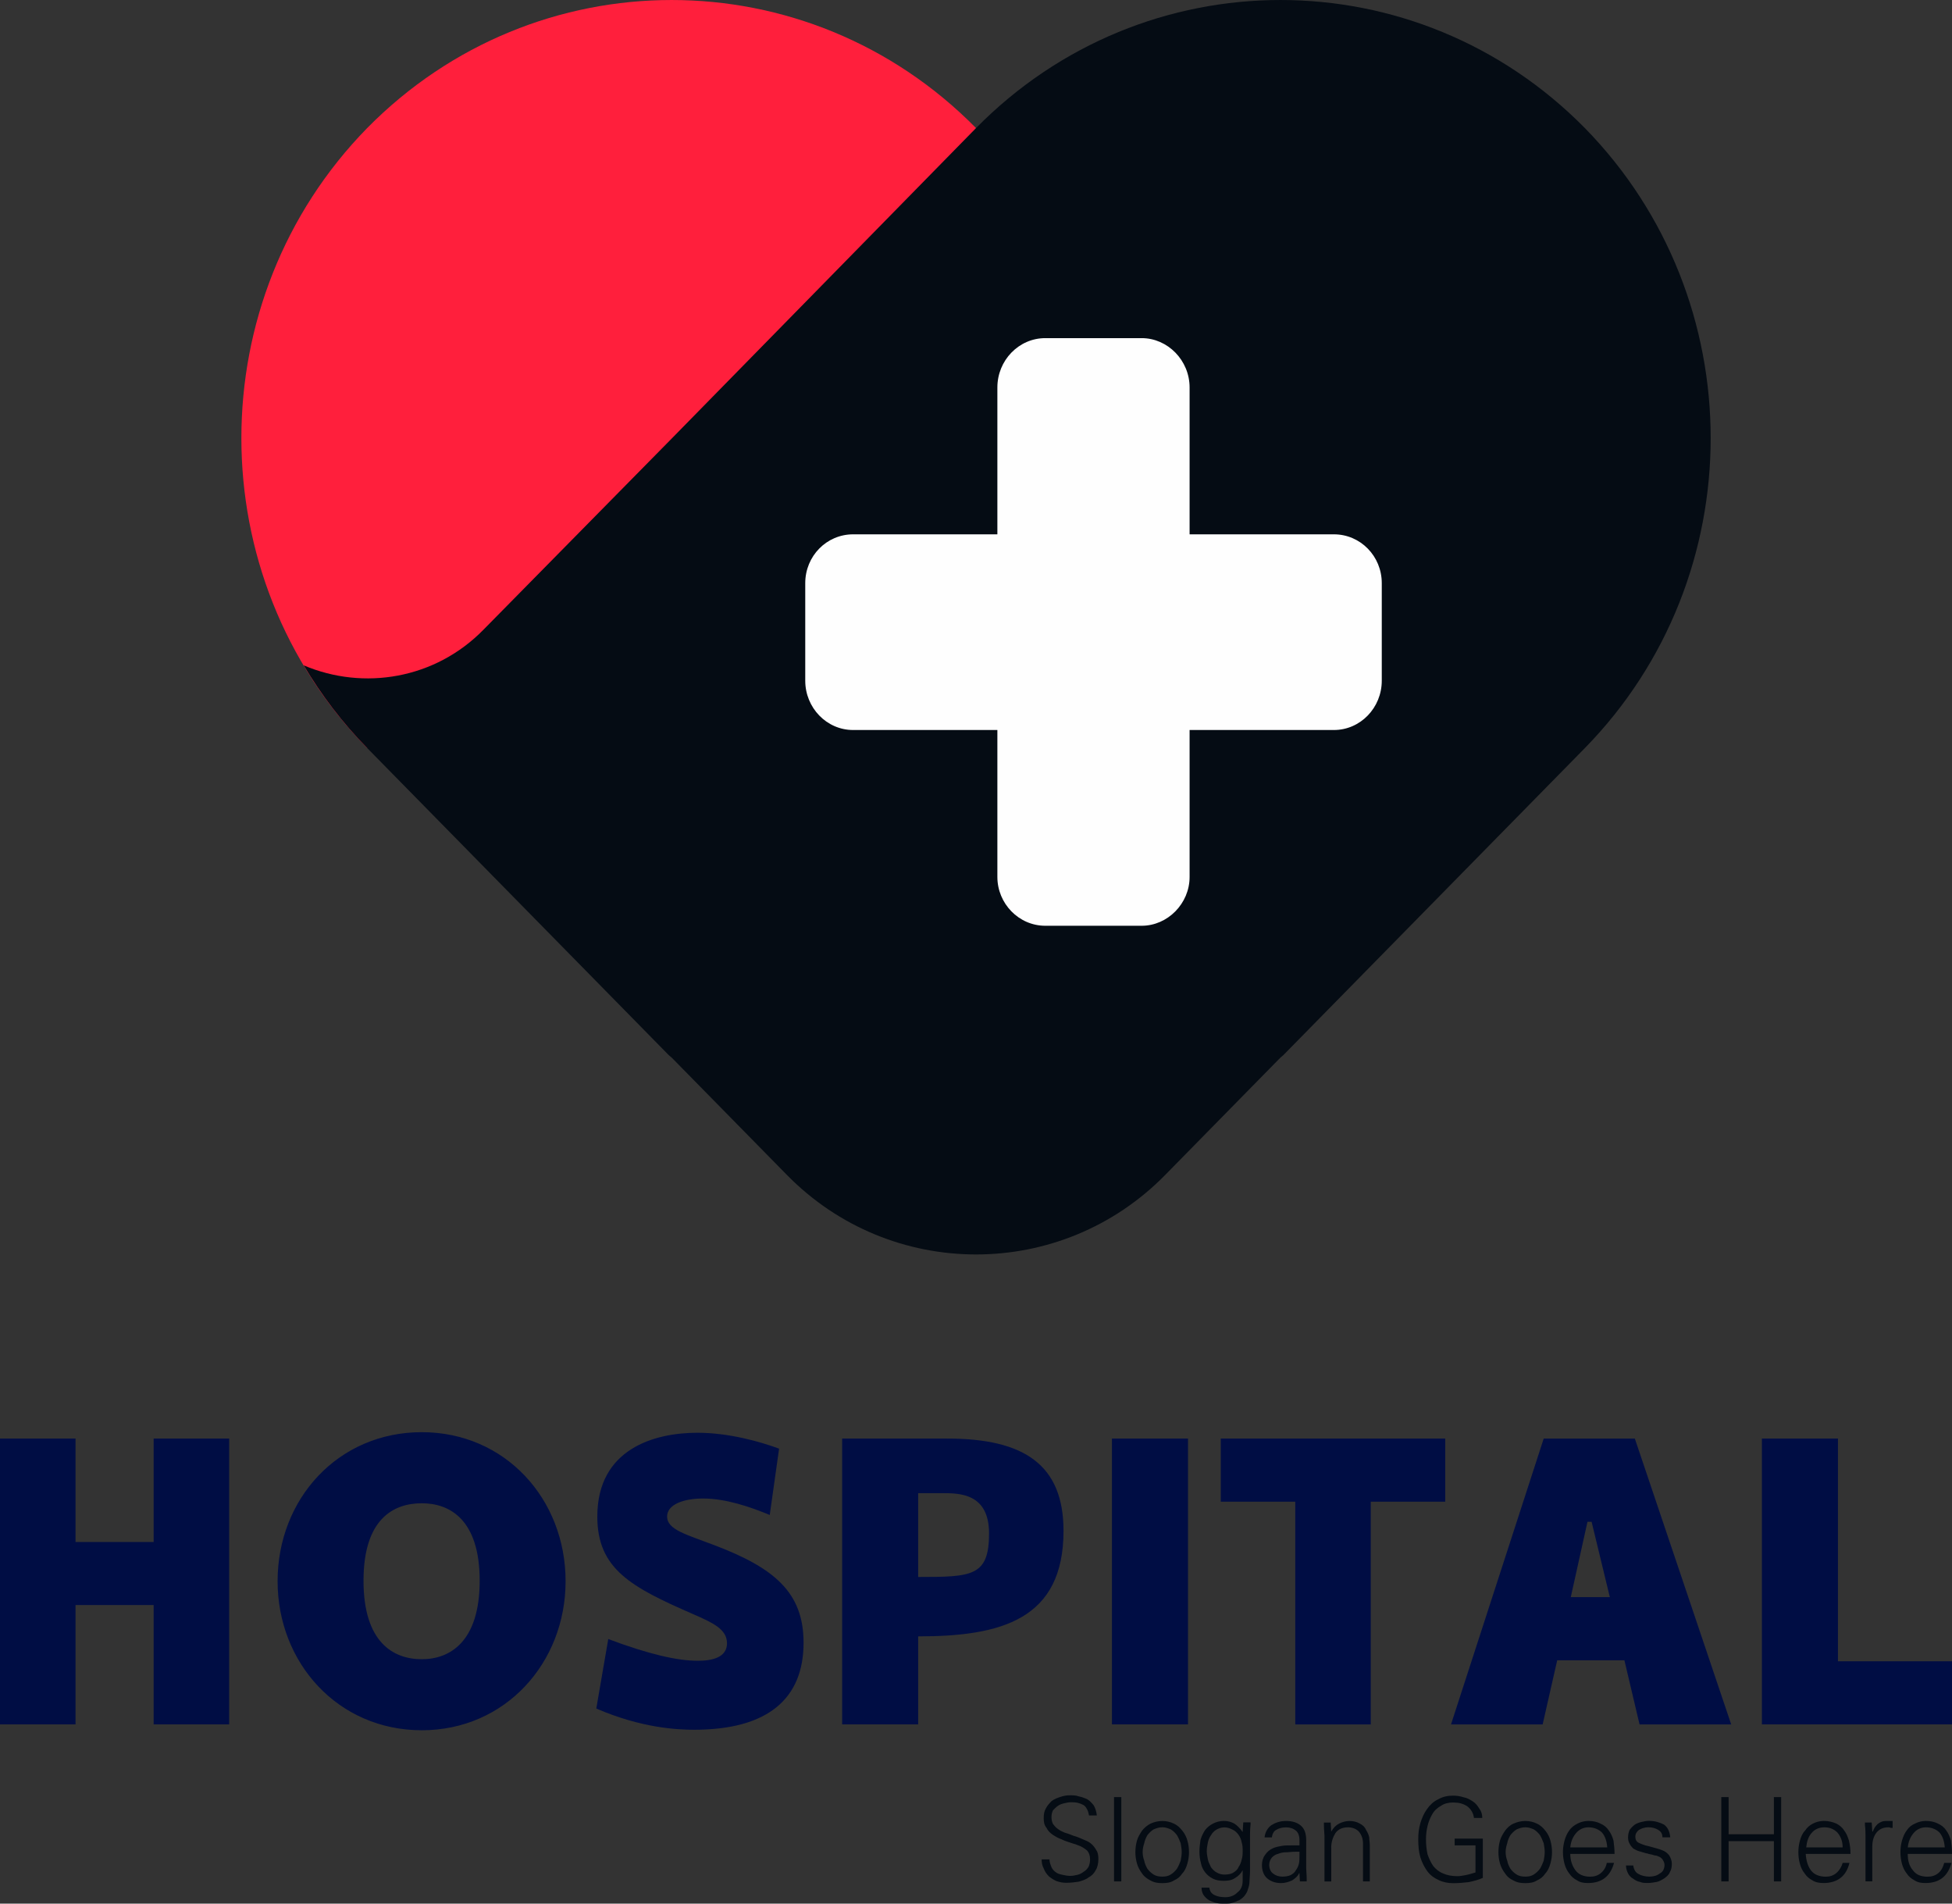 <svg width="80" height="78" viewBox="0 0 80 78" fill="none" xmlns="http://www.w3.org/2000/svg">
<rect x="0" y="0" width="80" height="78" fill="#333333" stroke="none"/>
<path d="M6.297 58.945V63.182H3.095V58.945H0V70.657H3.095V65.767H6.297V70.657H9.392V58.945H6.297ZM17.288 70.897C20.704 70.897 23.18 68.137 23.18 64.79C23.18 61.422 20.704 58.683 17.288 58.683C13.852 58.683 11.377 61.42 11.377 64.79C11.377 68.137 13.852 70.897 17.288 70.897ZM17.288 67.986C16.113 67.986 14.898 67.29 14.898 64.769C14.898 62.249 16.115 61.596 17.288 61.596C18.419 61.596 19.659 62.249 19.659 64.769C19.659 67.29 18.421 67.986 17.288 67.986ZM31.547 62.075L31.93 59.358C31.161 59.075 29.881 58.707 28.58 58.707C26.83 58.707 24.48 59.358 24.48 62.141C24.48 64.292 25.868 65.032 28.407 66.139C29.197 66.486 29.795 66.749 29.795 67.333C29.795 67.899 29.219 68.05 28.6 68.05C27.768 68.05 26.615 67.79 24.929 67.16L24.438 70.007C26.295 70.81 27.768 70.876 28.45 70.876C31.482 70.876 32.933 69.593 32.933 67.312C32.933 65.249 31.737 64.249 29.282 63.315C28.149 62.881 27.34 62.684 27.34 62.141C27.34 61.641 28.024 61.401 28.813 61.401C29.755 61.401 30.757 61.749 31.547 62.075ZM38.826 58.945H34.514V70.657H37.631V67.05C41.046 67.05 43.587 66.354 43.587 62.726C43.587 60.011 41.963 58.945 38.826 58.945ZM37.631 64.616V61.182H38.613C39.317 61.182 40.535 61.182 40.535 62.833C40.535 64.596 39.828 64.616 37.631 64.616ZM48.689 58.945H45.572V70.657H48.689V58.945ZM59.231 58.945H50.032V61.532H53.084V70.659H56.179V61.532H59.231V58.945ZM67.195 70.659H70.951L67.002 58.947H63.266L59.467 70.659H63.223L63.82 68.029H66.574L67.195 70.659ZM64.376 65.443L65.06 62.356H65.23L65.977 65.443H64.376ZM75.326 58.945H72.209V70.657H80V68.071H75.326V58.945Z" fill="#000D44"/>
<path d="M45.016 76.178C45.016 76.025 44.993 75.895 44.93 75.808C44.865 75.698 44.803 75.612 44.695 75.525C44.61 75.459 44.502 75.415 44.397 75.372C44.289 75.329 44.161 75.262 43.991 75.219C43.841 75.155 43.713 75.112 43.627 75.089C43.52 75.045 43.435 75.002 43.349 74.936C43.285 74.893 43.222 74.826 43.157 74.74C43.114 74.653 43.094 74.566 43.094 74.457C43.094 74.349 43.114 74.26 43.157 74.174C43.222 74.109 43.285 74.043 43.349 74C43.435 73.936 43.52 73.913 43.605 73.891C43.69 73.868 43.798 73.847 43.883 73.847C43.968 73.847 44.076 73.847 44.161 73.868C44.246 73.891 44.311 73.911 44.397 73.955C44.462 73.998 44.504 74.041 44.547 74.128C44.589 74.194 44.612 74.281 44.632 74.388H44.953C44.932 74.215 44.888 74.085 44.825 73.975C44.74 73.866 44.654 73.779 44.547 73.715C44.439 73.671 44.334 73.628 44.206 73.605C44.098 73.562 43.971 73.562 43.843 73.562C43.715 73.562 43.587 73.583 43.459 73.628C43.331 73.671 43.203 73.715 43.096 73.802C43.011 73.888 42.925 73.975 42.86 74.105C42.795 74.215 42.775 74.345 42.775 74.496C42.775 74.649 42.795 74.779 42.883 74.886C42.946 75.016 43.033 75.103 43.161 75.19C43.266 75.256 43.374 75.32 43.502 75.364C43.63 75.43 43.78 75.473 43.97 75.537C44.056 75.56 44.121 75.581 44.163 75.603C44.313 75.647 44.441 75.733 44.547 75.82C44.632 75.907 44.675 76.037 44.675 76.19C44.675 76.299 44.652 76.407 44.612 76.494C44.569 76.56 44.504 76.647 44.419 76.69C44.334 76.756 44.248 76.799 44.163 76.82C44.056 76.841 43.97 76.864 43.865 76.864C43.757 76.864 43.63 76.841 43.544 76.82C43.437 76.797 43.352 76.777 43.266 76.711C43.203 76.667 43.138 76.601 43.096 76.514C43.053 76.405 43.011 76.297 43.011 76.188H42.69C42.69 76.318 42.712 76.448 42.775 76.558C42.818 76.688 42.903 76.797 42.988 76.884C43.096 76.971 43.201 77.037 43.309 77.081C43.437 77.124 43.565 77.147 43.692 77.147C43.885 77.147 44.056 77.124 44.204 77.103C44.354 77.06 44.502 77.016 44.61 76.93C44.738 76.864 44.845 76.756 44.908 76.626C44.975 76.525 45.016 76.351 45.016 76.178ZM45.955 73.636H45.657V77.091H45.955V73.636ZM48.431 75.895C48.431 76.002 48.409 76.134 48.388 76.242C48.346 76.351 48.303 76.459 48.238 76.568C48.173 76.655 48.088 76.742 47.983 76.808C47.877 76.874 47.769 76.894 47.642 76.894C47.491 76.894 47.386 76.874 47.278 76.808C47.171 76.742 47.086 76.655 47.023 76.568C46.96 76.459 46.915 76.351 46.895 76.242C46.852 76.132 46.83 76.002 46.83 75.895C46.83 75.764 46.852 75.655 46.895 75.525C46.917 75.415 46.96 75.308 47.023 75.198C47.088 75.112 47.173 75.025 47.278 74.959C47.384 74.915 47.491 74.872 47.642 74.872C47.769 74.872 47.877 74.915 47.983 74.959C48.09 75.023 48.175 75.112 48.238 75.198C48.303 75.308 48.346 75.415 48.388 75.525C48.411 75.657 48.431 75.764 48.431 75.895ZM47.642 74.614C47.449 74.614 47.301 74.657 47.151 74.723C47.023 74.787 46.895 74.897 46.809 75.006C46.724 75.136 46.639 75.266 46.596 75.419C46.554 75.572 46.532 75.723 46.532 75.899C46.532 76.049 46.554 76.202 46.596 76.355C46.639 76.506 46.724 76.659 46.809 76.769C46.895 76.899 47.023 76.986 47.151 77.052C47.301 77.138 47.449 77.161 47.642 77.161C47.812 77.161 47.983 77.138 48.11 77.052C48.261 76.986 48.366 76.899 48.451 76.769C48.559 76.659 48.622 76.508 48.664 76.355C48.707 76.202 48.729 76.052 48.729 75.899C48.729 75.725 48.709 75.572 48.664 75.419C48.622 75.266 48.557 75.136 48.451 75.006C48.366 74.897 48.258 74.789 48.11 74.723C47.983 74.657 47.812 74.614 47.642 74.614ZM50.929 75.831C50.929 75.961 50.929 76.07 50.887 76.2C50.864 76.31 50.822 76.417 50.759 76.504C50.716 76.614 50.631 76.678 50.523 76.744C50.438 76.787 50.331 76.81 50.182 76.81C50.075 76.81 49.969 76.787 49.862 76.723C49.776 76.68 49.691 76.593 49.628 76.506C49.586 76.397 49.521 76.31 49.501 76.18C49.48 76.07 49.458 75.963 49.458 75.853C49.458 75.723 49.48 75.614 49.501 75.506C49.523 75.397 49.563 75.289 49.628 75.202C49.691 75.093 49.756 75.029 49.862 74.963C49.947 74.919 50.054 74.876 50.182 74.876C50.31 74.876 50.418 74.919 50.503 74.963C50.611 75.006 50.696 75.093 50.759 75.18C50.824 75.266 50.866 75.376 50.887 75.483C50.929 75.614 50.929 75.721 50.929 75.831ZM50.929 75.047V75.068C50.822 74.915 50.716 74.808 50.588 74.721C50.46 74.655 50.333 74.612 50.162 74.612C49.992 74.612 49.841 74.655 49.714 74.721C49.586 74.785 49.48 74.874 49.393 74.981C49.308 75.112 49.243 75.242 49.2 75.395C49.18 75.547 49.157 75.698 49.157 75.872C49.157 76.045 49.18 76.198 49.221 76.349C49.243 76.479 49.306 76.609 49.391 76.719C49.476 76.828 49.584 76.915 49.712 76.979C49.839 77.045 49.99 77.066 50.16 77.066C50.331 77.066 50.479 77.043 50.608 76.957C50.759 76.87 50.864 76.76 50.929 76.63V77.064C50.929 77.26 50.864 77.434 50.716 77.541C50.588 77.671 50.418 77.737 50.225 77.737C50.054 77.737 49.904 77.715 49.776 77.651C49.649 77.587 49.584 77.498 49.563 77.347H49.243C49.243 77.477 49.285 77.587 49.328 77.651C49.391 77.737 49.456 77.804 49.563 77.868C49.649 77.911 49.756 77.954 49.862 77.977C49.969 78 50.075 78 50.182 78C50.31 78 50.395 78 50.481 77.977C50.546 77.957 50.631 77.934 50.716 77.89C50.844 77.847 50.929 77.76 50.994 77.694C51.059 77.607 51.122 77.521 51.144 77.411C51.187 77.302 51.209 77.194 51.209 77.085C51.209 76.975 51.23 76.824 51.23 76.671V75.215C51.23 75.128 51.23 74.975 51.252 74.758V74.671H50.954L50.929 75.047ZM52.017 76.417C52.017 76.287 52.06 76.2 52.124 76.114C52.189 76.047 52.275 75.983 52.38 75.961C52.488 75.917 52.593 75.897 52.701 75.897C52.808 75.897 52.936 75.874 53.107 75.874C53.192 75.874 53.234 75.874 53.257 75.874C53.257 75.897 53.257 75.917 53.257 75.94C53.257 75.983 53.257 76.004 53.257 76.004C53.257 76.134 53.257 76.244 53.237 76.351C53.214 76.459 53.172 76.547 53.109 76.634C53.066 76.721 52.981 76.785 52.896 76.831C52.81 76.874 52.683 76.894 52.555 76.894C52.404 76.894 52.277 76.851 52.171 76.764C52.082 76.7 52.017 76.568 52.017 76.417ZM53.255 75.614C53.212 75.614 53.105 75.614 52.977 75.614C52.784 75.614 52.636 75.614 52.528 75.636C52.401 75.657 52.295 75.68 52.187 75.723C52.037 75.789 51.932 75.876 51.846 76.006C51.761 76.116 51.719 76.266 51.719 76.419C51.719 76.636 51.783 76.833 51.932 76.963C52.082 77.093 52.273 77.159 52.508 77.159C52.658 77.159 52.806 77.116 52.956 77.049C53.084 76.963 53.192 76.876 53.235 76.766L53.255 76.744L53.275 77.091H53.553C53.553 77.047 53.553 77.004 53.553 77.004C53.553 76.808 53.533 76.657 53.533 76.547V75.417C53.533 75.134 53.468 74.94 53.32 74.81C53.17 74.68 52.979 74.614 52.701 74.614C52.465 74.614 52.275 74.68 52.104 74.787C51.954 74.897 51.849 75.07 51.826 75.287H52.124C52.147 75.134 52.21 75.027 52.295 74.984C52.403 74.919 52.528 74.876 52.701 74.876C52.871 74.876 52.999 74.919 53.107 75.006C53.192 75.072 53.257 75.203 53.257 75.397V75.614H53.255ZM54.558 75.7C54.558 75.483 54.623 75.287 54.728 75.114C54.836 74.961 55.006 74.874 55.242 74.874C55.434 74.874 55.583 74.94 55.69 75.047C55.798 75.178 55.861 75.331 55.861 75.547V77.091H56.139V75.591C56.139 75.481 56.116 75.395 56.116 75.287C56.094 75.178 56.053 75.091 55.988 74.984C55.946 74.876 55.861 74.787 55.733 74.723C55.625 74.657 55.477 74.614 55.307 74.614C55.156 74.614 55.008 74.657 54.878 74.723C54.751 74.787 54.645 74.897 54.558 75.05L54.537 74.68H54.259V74.766C54.259 74.983 54.282 75.136 54.282 75.223V77.093H54.56V75.7H54.558ZM59.617 75.331V75.614H60.471V76.723C60.321 76.766 60.193 76.81 60.065 76.833C59.96 76.853 59.83 76.876 59.724 76.876C59.489 76.876 59.298 76.833 59.148 76.766C58.978 76.7 58.85 76.593 58.742 76.463C58.635 76.312 58.572 76.159 58.507 75.986C58.464 75.789 58.442 75.595 58.442 75.355C58.442 75.182 58.464 74.986 58.507 74.812C58.55 74.638 58.614 74.486 58.7 74.335C58.785 74.182 58.913 74.074 59.063 73.988C59.191 73.901 59.361 73.857 59.554 73.857C59.789 73.857 59.96 73.901 60.13 74.01C60.281 74.12 60.386 74.293 60.408 74.49H60.749C60.749 74.337 60.707 74.207 60.621 74.099C60.556 73.99 60.471 73.882 60.366 73.816C60.238 73.729 60.11 73.663 59.982 73.643C59.854 73.599 59.704 73.576 59.556 73.576C59.321 73.576 59.13 73.62 58.937 73.729C58.744 73.816 58.596 73.969 58.489 74.12C58.361 74.293 58.276 74.49 58.211 74.707C58.146 74.924 58.125 75.141 58.125 75.359C58.125 75.642 58.146 75.882 58.211 76.099C58.276 76.316 58.381 76.512 58.489 76.663C58.617 76.837 58.767 76.946 58.957 77.033C59.128 77.12 59.343 77.163 59.556 77.163C59.791 77.163 60.005 77.14 60.195 77.12C60.388 77.076 60.579 77.033 60.772 76.946V75.337H59.617V75.331ZM63.308 75.895C63.308 76.002 63.286 76.134 63.266 76.242C63.223 76.351 63.181 76.459 63.116 76.568C63.051 76.655 62.965 76.742 62.86 76.808C62.752 76.874 62.647 76.894 62.519 76.894C62.369 76.894 62.263 76.874 62.156 76.808C62.048 76.742 61.963 76.655 61.9 76.568C61.837 76.459 61.792 76.351 61.772 76.242C61.73 76.132 61.707 76.002 61.707 75.895C61.707 75.764 61.73 75.655 61.772 75.525C61.792 75.415 61.835 75.308 61.9 75.198C61.965 75.112 62.05 75.025 62.156 74.959C62.261 74.915 62.369 74.872 62.519 74.872C62.647 74.872 62.754 74.915 62.86 74.959C62.967 75.023 63.053 75.112 63.116 75.198C63.181 75.308 63.221 75.415 63.266 75.525C63.288 75.657 63.308 75.764 63.308 75.895ZM62.519 74.614C62.326 74.614 62.178 74.657 62.028 74.723C61.878 74.787 61.772 74.897 61.687 75.006C61.602 75.136 61.516 75.266 61.474 75.419C61.431 75.572 61.411 75.723 61.411 75.899C61.411 76.049 61.431 76.202 61.474 76.355C61.516 76.506 61.602 76.659 61.687 76.769C61.772 76.899 61.88 76.986 62.028 77.052C62.178 77.138 62.326 77.161 62.519 77.161C62.689 77.161 62.86 77.138 62.988 77.052C63.138 76.986 63.243 76.899 63.329 76.769C63.436 76.659 63.499 76.508 63.542 76.355C63.584 76.202 63.607 76.052 63.607 75.899C63.607 75.725 63.584 75.572 63.542 75.419C63.499 75.266 63.436 75.136 63.329 75.006C63.243 74.897 63.136 74.789 62.988 74.723C62.862 74.657 62.689 74.614 62.519 74.614ZM66.17 75.961C66.17 75.764 66.147 75.591 66.127 75.417C66.085 75.264 66.02 75.114 65.934 75.004C65.849 74.874 65.742 74.787 65.593 74.721C65.466 74.655 65.295 74.612 65.102 74.612C64.932 74.612 64.782 74.655 64.654 74.721C64.526 74.785 64.398 74.874 64.313 75.004C64.228 75.114 64.163 75.264 64.12 75.417C64.078 75.57 64.055 75.721 64.055 75.897C64.055 76.047 64.078 76.223 64.12 76.374C64.163 76.527 64.228 76.657 64.313 76.764C64.398 76.894 64.506 76.981 64.634 77.047C64.761 77.134 64.912 77.157 65.082 77.157C65.658 77.157 65.999 76.874 66.15 76.331H65.851C65.829 76.483 65.744 76.634 65.616 76.744C65.488 76.853 65.338 76.897 65.167 76.897C64.912 76.897 64.697 76.81 64.569 76.636C64.441 76.463 64.356 76.246 64.356 75.963H66.17V75.961ZM64.356 75.7C64.376 75.461 64.461 75.266 64.591 75.114C64.719 74.961 64.889 74.874 65.102 74.874C65.338 74.874 65.528 74.961 65.658 75.091C65.786 75.244 65.851 75.438 65.871 75.698H64.356V75.7ZM66.724 75.287C66.724 75.397 66.746 75.483 66.789 75.547C66.831 75.634 66.874 75.678 66.939 75.744C67.024 75.787 67.089 75.831 67.174 75.853C67.239 75.876 67.345 75.897 67.473 75.94C67.495 75.94 67.515 75.94 67.558 75.961C67.665 75.981 67.751 76.004 67.814 76.025C67.899 76.025 67.964 76.068 68.027 76.091C68.092 76.134 68.134 76.178 68.154 76.221C68.197 76.287 68.217 76.351 68.217 76.417C68.217 76.57 68.154 76.7 68.025 76.764C67.917 76.851 67.769 76.894 67.599 76.894C67.428 76.894 67.257 76.851 67.15 76.785C67.022 76.721 66.957 76.591 66.937 76.438H66.639C66.639 76.568 66.681 76.678 66.724 76.764C66.766 76.851 66.852 76.938 66.937 76.981C67.022 77.047 67.107 77.091 67.215 77.112C67.32 77.155 67.428 77.155 67.536 77.155C67.663 77.155 67.771 77.132 67.899 77.112C68.006 77.089 68.112 77.025 68.219 76.959C68.305 76.892 68.39 76.828 68.433 76.719C68.498 76.609 68.518 76.502 68.518 76.372C68.518 76.242 68.475 76.132 68.41 76.025C68.347 75.938 68.24 75.851 68.112 75.808C68.004 75.764 67.834 75.721 67.599 75.655C67.385 75.612 67.235 75.545 67.15 75.502C67.065 75.459 67.022 75.372 67.022 75.262C67.022 75.132 67.087 75.045 67.172 74.979C67.28 74.915 67.408 74.872 67.556 74.872C67.726 74.872 67.854 74.915 67.962 74.979C68.067 75.045 68.132 75.132 68.132 75.283H68.453C68.43 75.043 68.345 74.87 68.197 74.762C68.027 74.676 67.834 74.609 67.578 74.609C67.471 74.609 67.365 74.632 67.28 74.653C67.172 74.676 67.067 74.719 67.002 74.762C66.917 74.829 66.852 74.892 66.789 74.979C66.746 75.07 66.724 75.178 66.724 75.287ZM70.844 77.091V75.44H72.7V77.091H72.999V73.636H72.7V75.157H70.844V73.636H70.545V77.091H70.844ZM75.84 75.961C75.84 75.764 75.817 75.591 75.775 75.417C75.732 75.264 75.667 75.114 75.582 75.004C75.497 74.874 75.389 74.787 75.261 74.721C75.111 74.655 74.941 74.612 74.75 74.612C74.579 74.612 74.429 74.655 74.302 74.721C74.174 74.785 74.066 74.874 73.981 75.004C73.873 75.114 73.81 75.264 73.768 75.417C73.725 75.57 73.703 75.721 73.703 75.897C73.703 76.047 73.723 76.223 73.768 76.374C73.81 76.527 73.873 76.657 73.961 76.764C74.046 76.894 74.153 76.981 74.281 77.047C74.409 77.134 74.579 77.157 74.73 77.157C75.306 77.157 75.669 76.874 75.797 76.331H75.519C75.477 76.483 75.391 76.634 75.263 76.744C75.136 76.853 74.985 76.897 74.837 76.897C74.559 76.897 74.346 76.81 74.218 76.636C74.09 76.463 74.025 76.246 74.005 75.963H75.84V75.961ZM74.025 75.7C74.048 75.461 74.111 75.266 74.239 75.114C74.367 74.961 74.537 74.874 74.772 74.874C75.008 74.874 75.178 74.961 75.306 75.091C75.434 75.244 75.519 75.438 75.519 75.698H74.025V75.7ZM76.735 75.634C76.735 75.417 76.8 75.221 76.905 75.091C77.033 74.938 77.183 74.874 77.396 74.874C77.417 74.874 77.439 74.874 77.502 74.897C77.524 74.897 77.544 74.897 77.567 74.897V74.614C77.544 74.614 77.524 74.614 77.481 74.614C77.419 74.614 77.354 74.614 77.269 74.614C77.161 74.614 77.055 74.657 76.948 74.744C76.863 74.831 76.798 74.917 76.755 75.047H76.733L76.71 74.678H76.432C76.432 74.742 76.432 74.764 76.432 74.785C76.455 74.959 76.455 75.112 76.455 75.219V77.089H76.733V75.634H76.735ZM80 75.961C80 75.764 79.98 75.591 79.957 75.417C79.915 75.264 79.85 75.114 79.765 75.004C79.679 74.874 79.572 74.787 79.424 74.721C79.296 74.655 79.125 74.612 78.933 74.612C78.762 74.612 78.612 74.655 78.484 74.721C78.334 74.785 78.228 74.874 78.143 75.004C78.058 75.114 77.993 75.264 77.95 75.417C77.908 75.57 77.887 75.721 77.887 75.897C77.887 76.047 77.908 76.223 77.95 76.374C77.993 76.527 78.058 76.657 78.143 76.764C78.228 76.894 78.336 76.981 78.464 77.047C78.592 77.134 78.742 77.157 78.912 77.157C79.489 77.157 79.829 76.874 79.98 76.331H79.681C79.639 76.483 79.576 76.634 79.446 76.744C79.318 76.853 79.168 76.897 78.998 76.897C78.719 76.897 78.527 76.81 78.399 76.636C78.249 76.463 78.186 76.246 78.186 75.963H80V75.961ZM78.188 75.7C78.21 75.461 78.295 75.266 78.423 75.114C78.551 74.961 78.722 74.874 78.937 74.874C79.172 74.874 79.363 74.961 79.491 75.091C79.618 75.244 79.683 75.438 79.704 75.698H78.188V75.7Z" fill="#050C14"/>
<path d="M33.959 25.698L15.048 30.652C8.174 23.632 8.174 12.267 15.048 5.248C21.942 -1.749 33.105 -1.749 40.001 5.248L33.959 25.698Z" fill="#FF1F3C"/>
<path d="M40.001 5.248L27.537 17.961L19.831 25.785C17.844 27.828 14.9 28.305 12.446 27.262C13.173 28.479 14.025 29.609 15.05 30.652L27.409 43.235L27.537 43.344L32.233 48.125C36.502 52.493 43.504 52.493 47.772 48.125L52.468 43.344L52.595 43.235L64.954 30.652C71.828 23.632 71.828 12.267 64.954 5.248C58.059 -1.749 46.895 -1.749 40.001 5.248Z" fill="#050C14"/>
<path d="M40.876 29.912V35.933C40.876 37.02 41.751 37.933 42.84 37.933H46.79C47.857 37.933 48.754 37.02 48.754 35.933V29.912H54.668C55.755 29.912 56.63 28.999 56.63 27.892V23.894C56.63 22.787 55.755 21.894 54.668 21.894H48.754V15.876C48.754 14.766 47.857 13.855 46.79 13.855H42.84C41.751 13.855 40.876 14.768 40.876 15.876V21.894H34.964C33.877 21.894 33.002 22.784 33.002 23.894V27.892C33.002 28.999 33.877 29.912 34.964 29.912H40.876Z" fill="#FEFEFE"/>
</svg>
